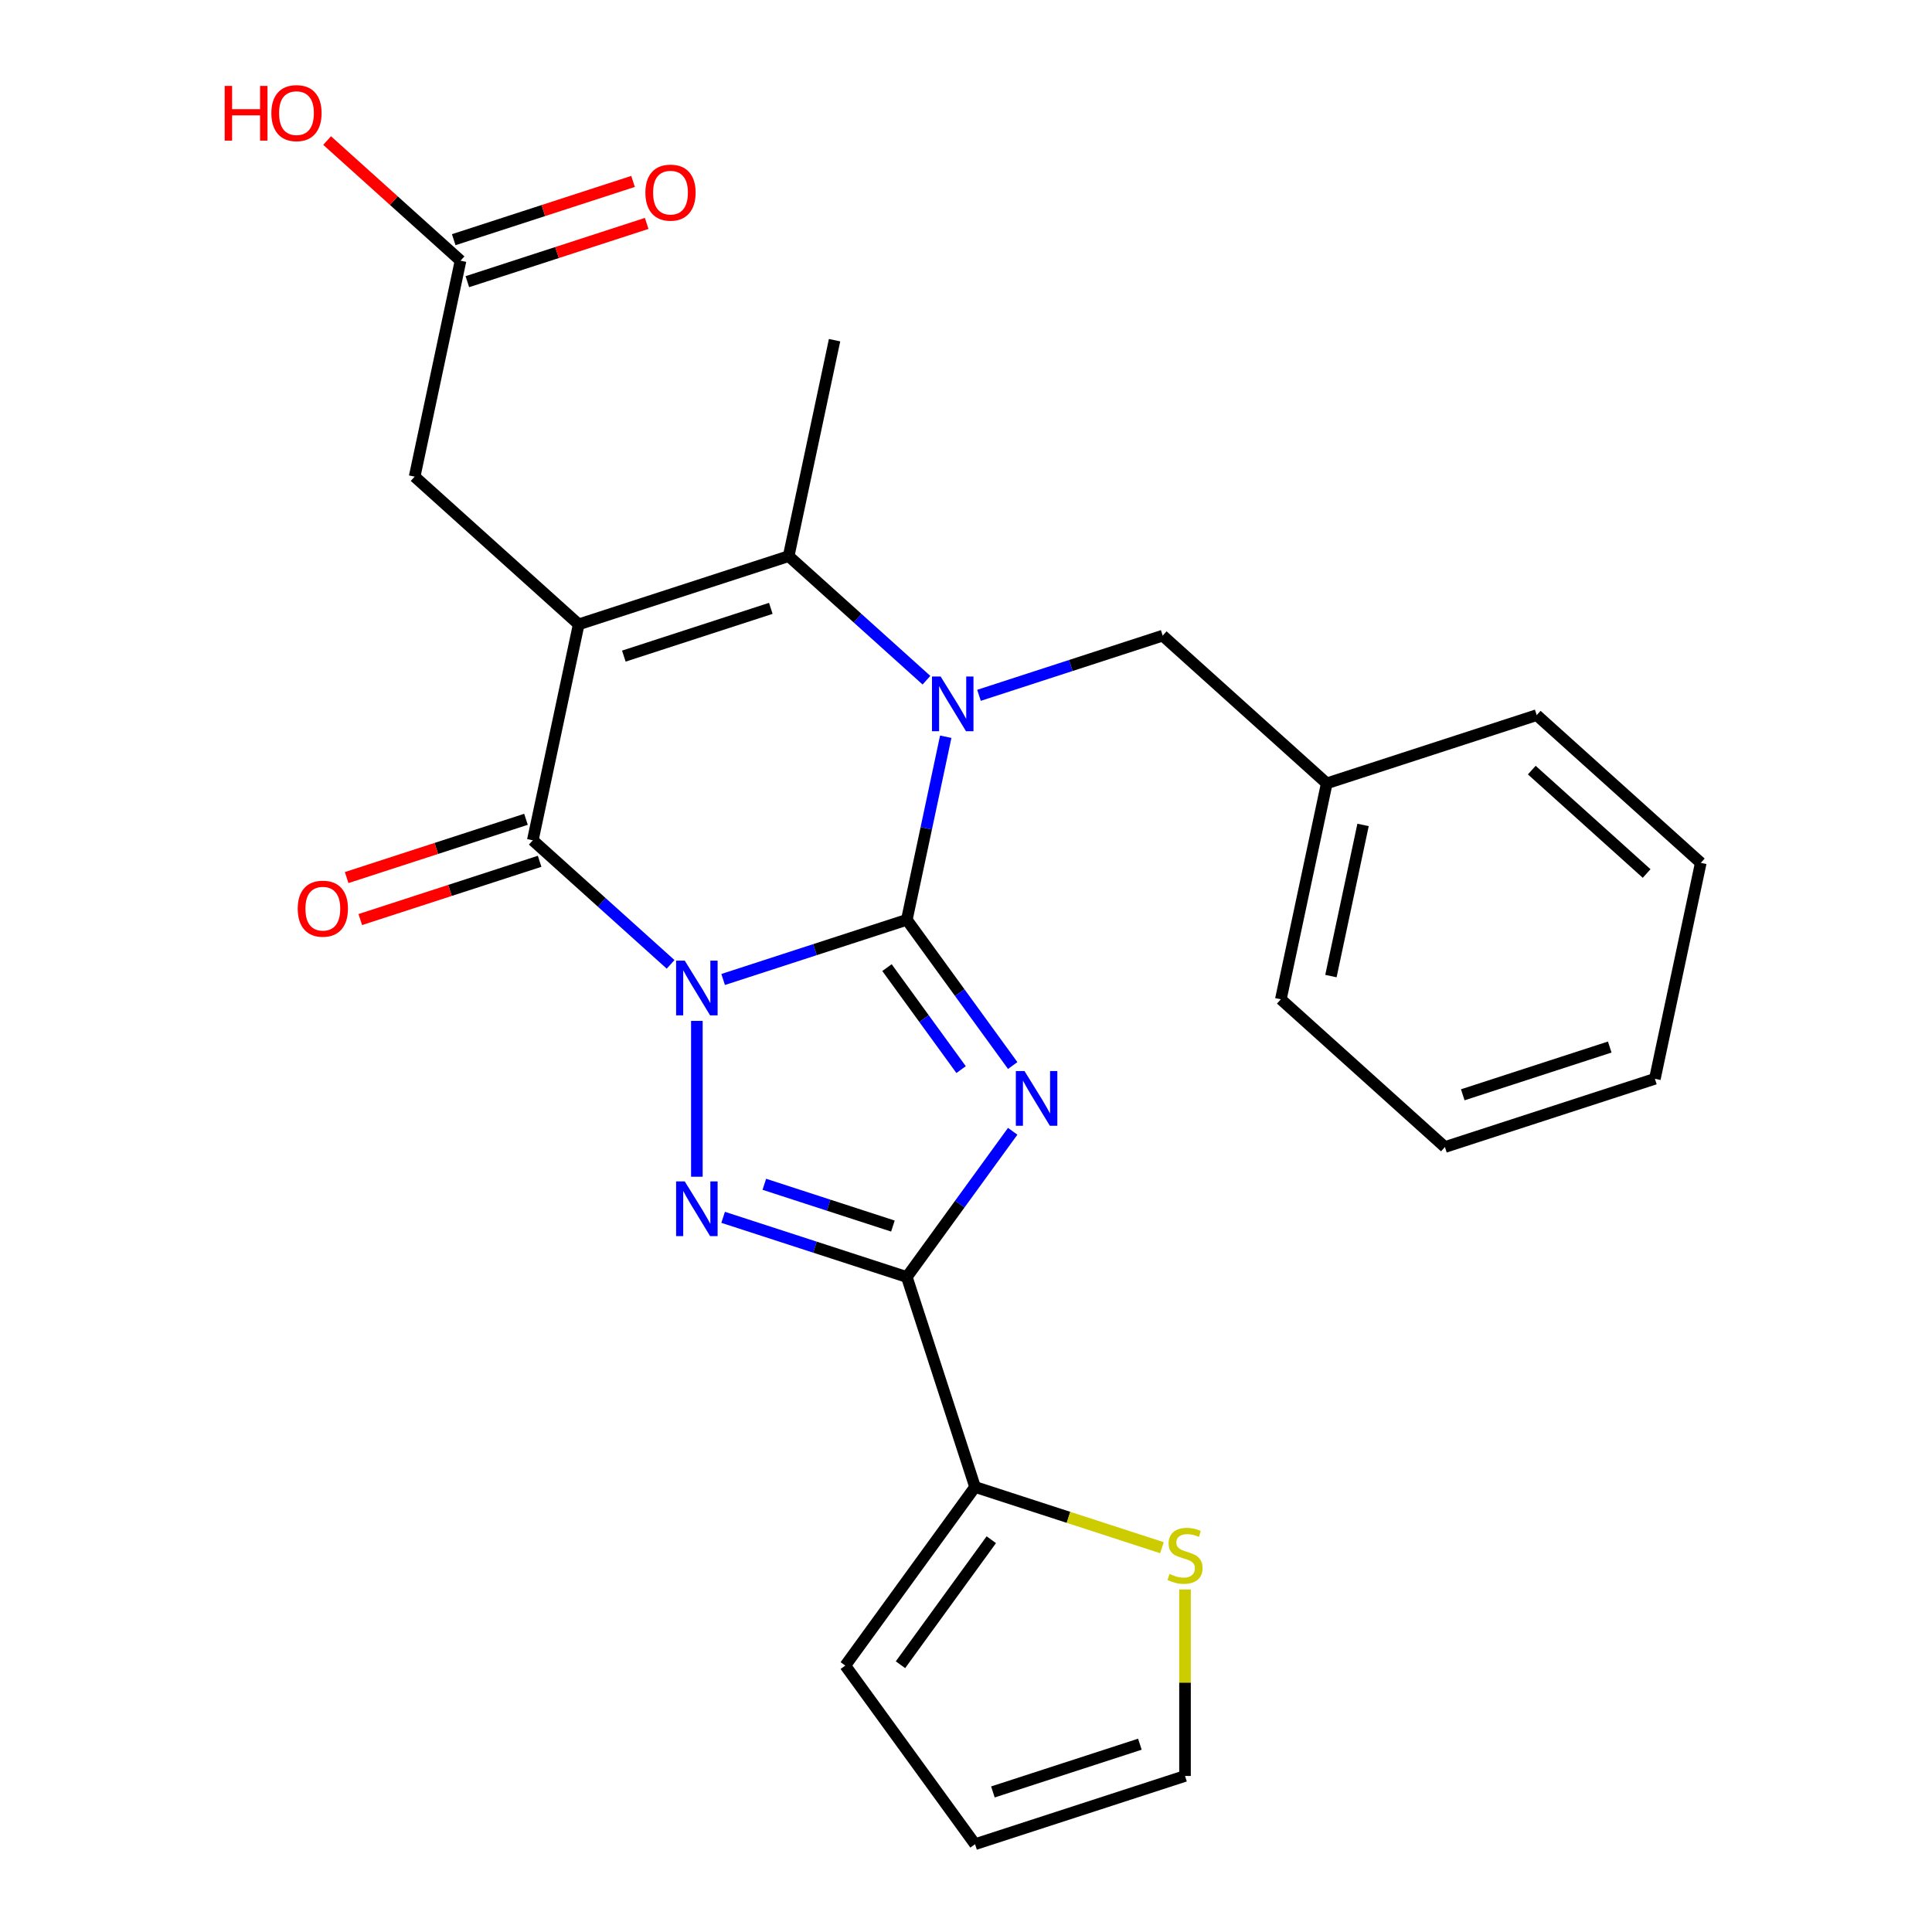 <?xml version='1.0' encoding='iso-8859-1'?>
<svg version='1.1' baseProfile='full'
              xmlns='http://www.w3.org/2000/svg'
                      xmlns:rdkit='http://www.rdkit.org/xml'
                      xmlns:xlink='http://www.w3.org/1999/xlink'
                  xml:space='preserve'
width='1000px' height='1000px' viewBox='0 0 1000 1000'>
<!-- END OF HEADER -->
<rect style='opacity:1.0;fill:#FFFFFF;stroke:none' width='1000' height='1000' x='0' y='0'> </rect>
<path class='bond-0' d='M 374.292,506.979 L 421.832,491.533' style='fill:none;fill-rule:evenodd;stroke:#0000FF;stroke-width:6px;stroke-linecap:butt;stroke-linejoin:miter;stroke-opacity:1' />
<path class='bond-0' d='M 421.832,491.533 L 469.372,476.086' style='fill:none;fill-rule:evenodd;stroke:#000000;stroke-width:6px;stroke-linecap:butt;stroke-linejoin:miter;stroke-opacity:1' />
<path class='bond-4' d='M 360.695,528.414 L 360.695,609.075' style='fill:none;fill-rule:evenodd;stroke:#0000FF;stroke-width:6px;stroke-linecap:butt;stroke-linejoin:miter;stroke-opacity:1' />
<path class='bond-5' d='M 347.099,499.155 L 311.438,467.046' style='fill:none;fill-rule:evenodd;stroke:#0000FF;stroke-width:6px;stroke-linecap:butt;stroke-linejoin:miter;stroke-opacity:1' />
<path class='bond-5' d='M 311.438,467.046 L 275.777,434.936' style='fill:none;fill-rule:evenodd;stroke:#000000;stroke-width:6px;stroke-linecap:butt;stroke-linejoin:miter;stroke-opacity:1' />
<path class='bond-1' d='M 469.372,476.086 L 496.773,513.801' style='fill:none;fill-rule:evenodd;stroke:#000000;stroke-width:6px;stroke-linecap:butt;stroke-linejoin:miter;stroke-opacity:1' />
<path class='bond-1' d='M 496.773,513.801 L 524.174,551.515' style='fill:none;fill-rule:evenodd;stroke:#0000FF;stroke-width:6px;stroke-linecap:butt;stroke-linejoin:miter;stroke-opacity:1' />
<path class='bond-1' d='M 459.103,500.834 L 478.284,527.234' style='fill:none;fill-rule:evenodd;stroke:#000000;stroke-width:6px;stroke-linecap:butt;stroke-linejoin:miter;stroke-opacity:1' />
<path class='bond-1' d='M 478.284,527.234 L 497.465,553.634' style='fill:none;fill-rule:evenodd;stroke:#0000FF;stroke-width:6px;stroke-linecap:butt;stroke-linejoin:miter;stroke-opacity:1' />
<path class='bond-3' d='M 469.372,476.086 L 479.442,428.709' style='fill:none;fill-rule:evenodd;stroke:#000000;stroke-width:6px;stroke-linecap:butt;stroke-linejoin:miter;stroke-opacity:1' />
<path class='bond-3' d='M 479.442,428.709 L 489.513,381.331' style='fill:none;fill-rule:evenodd;stroke:#0000FF;stroke-width:6px;stroke-linecap:butt;stroke-linejoin:miter;stroke-opacity:1' />
<path class='bond-26' d='M 524.174,585.549 L 496.773,623.263' style='fill:none;fill-rule:evenodd;stroke:#0000FF;stroke-width:6px;stroke-linecap:butt;stroke-linejoin:miter;stroke-opacity:1' />
<path class='bond-26' d='M 496.773,623.263 L 469.372,660.978' style='fill:none;fill-rule:evenodd;stroke:#000000;stroke-width:6px;stroke-linecap:butt;stroke-linejoin:miter;stroke-opacity:1' />
<path class='bond-2' d='M 299.535,323.164 L 275.777,434.936' style='fill:none;fill-rule:evenodd;stroke:#000000;stroke-width:6px;stroke-linecap:butt;stroke-linejoin:miter;stroke-opacity:1' />
<path class='bond-7' d='M 299.535,323.164 L 408.211,287.853' style='fill:none;fill-rule:evenodd;stroke:#000000;stroke-width:6px;stroke-linecap:butt;stroke-linejoin:miter;stroke-opacity:1' />
<path class='bond-7' d='M 322.898,339.603 L 398.972,314.885' style='fill:none;fill-rule:evenodd;stroke:#000000;stroke-width:6px;stroke-linecap:butt;stroke-linejoin:miter;stroke-opacity:1' />
<path class='bond-9' d='M 299.535,323.164 L 214.616,246.703' style='fill:none;fill-rule:evenodd;stroke:#000000;stroke-width:6px;stroke-linecap:butt;stroke-linejoin:miter;stroke-opacity:1' />
<path class='bond-10' d='M 506.726,359.896 L 554.266,344.45' style='fill:none;fill-rule:evenodd;stroke:#0000FF;stroke-width:6px;stroke-linecap:butt;stroke-linejoin:miter;stroke-opacity:1' />
<path class='bond-10' d='M 554.266,344.45 L 601.806,329.003' style='fill:none;fill-rule:evenodd;stroke:#000000;stroke-width:6px;stroke-linecap:butt;stroke-linejoin:miter;stroke-opacity:1' />
<path class='bond-27' d='M 479.533,352.072 L 443.872,319.962' style='fill:none;fill-rule:evenodd;stroke:#0000FF;stroke-width:6px;stroke-linecap:butt;stroke-linejoin:miter;stroke-opacity:1' />
<path class='bond-27' d='M 443.872,319.962 L 408.211,287.853' style='fill:none;fill-rule:evenodd;stroke:#000000;stroke-width:6px;stroke-linecap:butt;stroke-linejoin:miter;stroke-opacity:1' />
<path class='bond-6' d='M 374.292,630.084 L 421.832,645.531' style='fill:none;fill-rule:evenodd;stroke:#0000FF;stroke-width:6px;stroke-linecap:butt;stroke-linejoin:miter;stroke-opacity:1' />
<path class='bond-6' d='M 421.832,645.531 L 469.372,660.978' style='fill:none;fill-rule:evenodd;stroke:#000000;stroke-width:6px;stroke-linecap:butt;stroke-linejoin:miter;stroke-opacity:1' />
<path class='bond-6' d='M 395.616,612.983 L 428.894,623.796' style='fill:none;fill-rule:evenodd;stroke:#0000FF;stroke-width:6px;stroke-linecap:butt;stroke-linejoin:miter;stroke-opacity:1' />
<path class='bond-6' d='M 428.894,623.796 L 462.172,634.608' style='fill:none;fill-rule:evenodd;stroke:#000000;stroke-width:6px;stroke-linecap:butt;stroke-linejoin:miter;stroke-opacity:1' />
<path class='bond-13' d='M 272.246,424.069 L 225.836,439.148' style='fill:none;fill-rule:evenodd;stroke:#000000;stroke-width:6px;stroke-linecap:butt;stroke-linejoin:miter;stroke-opacity:1' />
<path class='bond-13' d='M 225.836,439.148 L 179.426,454.228' style='fill:none;fill-rule:evenodd;stroke:#FF0000;stroke-width:6px;stroke-linecap:butt;stroke-linejoin:miter;stroke-opacity:1' />
<path class='bond-13' d='M 279.308,445.804 L 232.898,460.883' style='fill:none;fill-rule:evenodd;stroke:#000000;stroke-width:6px;stroke-linecap:butt;stroke-linejoin:miter;stroke-opacity:1' />
<path class='bond-13' d='M 232.898,460.883 L 186.488,475.963' style='fill:none;fill-rule:evenodd;stroke:#FF0000;stroke-width:6px;stroke-linecap:butt;stroke-linejoin:miter;stroke-opacity:1' />
<path class='bond-8' d='M 469.372,660.978 L 504.683,769.654' style='fill:none;fill-rule:evenodd;stroke:#000000;stroke-width:6px;stroke-linecap:butt;stroke-linejoin:miter;stroke-opacity:1' />
<path class='bond-18' d='M 408.211,287.853 L 431.969,176.081' style='fill:none;fill-rule:evenodd;stroke:#000000;stroke-width:6px;stroke-linecap:butt;stroke-linejoin:miter;stroke-opacity:1' />
<path class='bond-11' d='M 504.683,769.654 L 553.053,785.37' style='fill:none;fill-rule:evenodd;stroke:#000000;stroke-width:6px;stroke-linecap:butt;stroke-linejoin:miter;stroke-opacity:1' />
<path class='bond-11' d='M 553.053,785.37 L 601.423,801.087' style='fill:none;fill-rule:evenodd;stroke:#CCCC00;stroke-width:6px;stroke-linecap:butt;stroke-linejoin:miter;stroke-opacity:1' />
<path class='bond-14' d='M 504.683,769.654 L 437.517,862.1' style='fill:none;fill-rule:evenodd;stroke:#000000;stroke-width:6px;stroke-linecap:butt;stroke-linejoin:miter;stroke-opacity:1' />
<path class='bond-14' d='M 513.097,796.954 L 466.081,861.666' style='fill:none;fill-rule:evenodd;stroke:#000000;stroke-width:6px;stroke-linecap:butt;stroke-linejoin:miter;stroke-opacity:1' />
<path class='bond-12' d='M 214.616,246.703 L 238.374,134.931' style='fill:none;fill-rule:evenodd;stroke:#000000;stroke-width:6px;stroke-linecap:butt;stroke-linejoin:miter;stroke-opacity:1' />
<path class='bond-19' d='M 601.806,329.003 L 686.725,405.464' style='fill:none;fill-rule:evenodd;stroke:#000000;stroke-width:6px;stroke-linecap:butt;stroke-linejoin:miter;stroke-opacity:1' />
<path class='bond-15' d='M 613.359,822.702 L 613.359,870.968' style='fill:none;fill-rule:evenodd;stroke:#CCCC00;stroke-width:6px;stroke-linecap:butt;stroke-linejoin:miter;stroke-opacity:1' />
<path class='bond-15' d='M 613.359,870.968 L 613.359,919.234' style='fill:none;fill-rule:evenodd;stroke:#000000;stroke-width:6px;stroke-linecap:butt;stroke-linejoin:miter;stroke-opacity:1' />
<path class='bond-17' d='M 241.905,145.799 L 288.315,130.719' style='fill:none;fill-rule:evenodd;stroke:#000000;stroke-width:6px;stroke-linecap:butt;stroke-linejoin:miter;stroke-opacity:1' />
<path class='bond-17' d='M 288.315,130.719 L 334.725,115.64' style='fill:none;fill-rule:evenodd;stroke:#FF0000;stroke-width:6px;stroke-linecap:butt;stroke-linejoin:miter;stroke-opacity:1' />
<path class='bond-17' d='M 234.843,124.063 L 281.253,108.984' style='fill:none;fill-rule:evenodd;stroke:#000000;stroke-width:6px;stroke-linecap:butt;stroke-linejoin:miter;stroke-opacity:1' />
<path class='bond-17' d='M 281.253,108.984 L 327.663,93.904' style='fill:none;fill-rule:evenodd;stroke:#FF0000;stroke-width:6px;stroke-linecap:butt;stroke-linejoin:miter;stroke-opacity:1' />
<path class='bond-20' d='M 238.374,134.931 L 203.843,103.839' style='fill:none;fill-rule:evenodd;stroke:#000000;stroke-width:6px;stroke-linecap:butt;stroke-linejoin:miter;stroke-opacity:1' />
<path class='bond-20' d='M 203.843,103.839 L 169.312,72.748' style='fill:none;fill-rule:evenodd;stroke:#FF0000;stroke-width:6px;stroke-linecap:butt;stroke-linejoin:miter;stroke-opacity:1' />
<path class='bond-16' d='M 437.517,862.1 L 504.683,954.545' style='fill:none;fill-rule:evenodd;stroke:#000000;stroke-width:6px;stroke-linecap:butt;stroke-linejoin:miter;stroke-opacity:1' />
<path class='bond-28' d='M 613.359,919.234 L 504.683,954.545' style='fill:none;fill-rule:evenodd;stroke:#000000;stroke-width:6px;stroke-linecap:butt;stroke-linejoin:miter;stroke-opacity:1' />
<path class='bond-28' d='M 589.996,902.796 L 513.922,927.513' style='fill:none;fill-rule:evenodd;stroke:#000000;stroke-width:6px;stroke-linecap:butt;stroke-linejoin:miter;stroke-opacity:1' />
<path class='bond-21' d='M 686.725,405.464 L 662.967,517.236' style='fill:none;fill-rule:evenodd;stroke:#000000;stroke-width:6px;stroke-linecap:butt;stroke-linejoin:miter;stroke-opacity:1' />
<path class='bond-21' d='M 705.515,426.981 L 688.885,505.222' style='fill:none;fill-rule:evenodd;stroke:#000000;stroke-width:6px;stroke-linecap:butt;stroke-linejoin:miter;stroke-opacity:1' />
<path class='bond-22' d='M 686.725,405.464 L 795.401,370.153' style='fill:none;fill-rule:evenodd;stroke:#000000;stroke-width:6px;stroke-linecap:butt;stroke-linejoin:miter;stroke-opacity:1' />
<path class='bond-23' d='M 662.967,517.236 L 747.885,593.697' style='fill:none;fill-rule:evenodd;stroke:#000000;stroke-width:6px;stroke-linecap:butt;stroke-linejoin:miter;stroke-opacity:1' />
<path class='bond-24' d='M 795.401,370.153 L 880.32,446.614' style='fill:none;fill-rule:evenodd;stroke:#000000;stroke-width:6px;stroke-linecap:butt;stroke-linejoin:miter;stroke-opacity:1' />
<path class='bond-24' d='M 792.847,398.606 L 852.29,452.128' style='fill:none;fill-rule:evenodd;stroke:#000000;stroke-width:6px;stroke-linecap:butt;stroke-linejoin:miter;stroke-opacity:1' />
<path class='bond-29' d='M 747.885,593.697 L 856.562,558.386' style='fill:none;fill-rule:evenodd;stroke:#000000;stroke-width:6px;stroke-linecap:butt;stroke-linejoin:miter;stroke-opacity:1' />
<path class='bond-29' d='M 757.124,566.665 L 833.198,541.947' style='fill:none;fill-rule:evenodd;stroke:#000000;stroke-width:6px;stroke-linecap:butt;stroke-linejoin:miter;stroke-opacity:1' />
<path class='bond-25' d='M 880.32,446.614 L 856.562,558.386' style='fill:none;fill-rule:evenodd;stroke:#000000;stroke-width:6px;stroke-linecap:butt;stroke-linejoin:miter;stroke-opacity:1' />
<path  class='atom-0' d='M 354.435 497.237
L 363.715 512.237
Q 364.635 513.717, 366.115 516.397
Q 367.595 519.077, 367.675 519.237
L 367.675 497.237
L 371.435 497.237
L 371.435 525.557
L 367.555 525.557
L 357.595 509.157
Q 356.435 507.237, 355.195 505.037
Q 353.995 502.837, 353.635 502.157
L 353.635 525.557
L 349.955 525.557
L 349.955 497.237
L 354.435 497.237
' fill='#0000FF'/>
<path  class='atom-2' d='M 530.277 554.372
L 539.557 569.372
Q 540.477 570.852, 541.957 573.532
Q 543.437 576.212, 543.517 576.372
L 543.517 554.372
L 547.277 554.372
L 547.277 582.692
L 543.397 582.692
L 533.437 566.292
Q 532.277 564.372, 531.037 562.172
Q 529.837 559.972, 529.477 559.292
L 529.477 582.692
L 525.797 582.692
L 525.797 554.372
L 530.277 554.372
' fill='#0000FF'/>
<path  class='atom-4' d='M 486.87 350.154
L 496.15 365.154
Q 497.07 366.634, 498.55 369.314
Q 500.03 371.994, 500.11 372.154
L 500.11 350.154
L 503.87 350.154
L 503.87 378.474
L 499.99 378.474
L 490.03 362.074
Q 488.87 360.154, 487.63 357.954
Q 486.43 355.754, 486.07 355.074
L 486.07 378.474
L 482.39 378.474
L 482.39 350.154
L 486.87 350.154
' fill='#0000FF'/>
<path  class='atom-5' d='M 354.435 611.506
L 363.715 626.506
Q 364.635 627.986, 366.115 630.666
Q 367.595 633.346, 367.675 633.506
L 367.675 611.506
L 371.435 611.506
L 371.435 639.826
L 367.555 639.826
L 357.595 623.426
Q 356.435 621.506, 355.195 619.306
Q 353.995 617.106, 353.635 616.426
L 353.635 639.826
L 349.955 639.826
L 349.955 611.506
L 354.435 611.506
' fill='#0000FF'/>
<path  class='atom-12' d='M 605.359 814.685
Q 605.679 814.805, 606.999 815.365
Q 608.319 815.925, 609.759 816.285
Q 611.239 816.605, 612.679 816.605
Q 615.359 816.605, 616.919 815.325
Q 618.479 814.005, 618.479 811.725
Q 618.479 810.165, 617.679 809.205
Q 616.919 808.245, 615.719 807.725
Q 614.519 807.205, 612.519 806.605
Q 609.999 805.845, 608.479 805.125
Q 606.999 804.405, 605.919 802.885
Q 604.879 801.365, 604.879 798.805
Q 604.879 795.245, 607.279 793.045
Q 609.719 790.845, 614.519 790.845
Q 617.799 790.845, 621.519 792.405
L 620.599 795.485
Q 617.199 794.085, 614.639 794.085
Q 611.879 794.085, 610.359 795.245
Q 608.839 796.365, 608.879 798.325
Q 608.879 799.845, 609.639 800.765
Q 610.439 801.685, 611.559 802.205
Q 612.719 802.725, 614.639 803.325
Q 617.199 804.125, 618.719 804.925
Q 620.239 805.725, 621.319 807.365
Q 622.439 808.965, 622.439 811.725
Q 622.439 815.645, 619.799 817.765
Q 617.199 819.845, 612.839 819.845
Q 610.319 819.845, 608.399 819.285
Q 606.519 818.765, 604.279 817.845
L 605.359 814.685
' fill='#CCCC00'/>
<path  class='atom-14' d='M 154.1 470.327
Q 154.1 463.527, 157.46 459.727
Q 160.82 455.927, 167.1 455.927
Q 173.38 455.927, 176.74 459.727
Q 180.1 463.527, 180.1 470.327
Q 180.1 477.207, 176.7 481.127
Q 173.3 485.007, 167.1 485.007
Q 160.86 485.007, 157.46 481.127
Q 154.1 477.247, 154.1 470.327
M 167.1 481.807
Q 171.42 481.807, 173.74 478.927
Q 176.1 476.007, 176.1 470.327
Q 176.1 464.767, 173.74 461.967
Q 171.42 459.127, 167.1 459.127
Q 162.78 459.127, 160.42 461.927
Q 158.1 464.727, 158.1 470.327
Q 158.1 476.047, 160.42 478.927
Q 162.78 481.807, 167.1 481.807
' fill='#FF0000'/>
<path  class='atom-18' d='M 334.05 99.7
Q 334.05 92.9, 337.41 89.1
Q 340.77 85.3, 347.05 85.3
Q 353.33 85.3, 356.69 89.1
Q 360.05 92.9, 360.05 99.7
Q 360.05 106.58, 356.65 110.5
Q 353.25 114.38, 347.05 114.38
Q 340.81 114.38, 337.41 110.5
Q 334.05 106.62, 334.05 99.7
M 347.05 111.18
Q 351.37 111.18, 353.69 108.3
Q 356.05 105.38, 356.05 99.7
Q 356.05 94.14, 353.69 91.34
Q 351.37 88.5, 347.05 88.5
Q 342.73 88.5, 340.37 91.3
Q 338.05 94.1, 338.05 99.7
Q 338.05 105.42, 340.37 108.3
Q 342.73 111.18, 347.05 111.18
' fill='#FF0000'/>
<path  class='atom-21' d='M 116.295 44.47
L 120.135 44.47
L 120.135 56.51
L 134.615 56.51
L 134.615 44.47
L 138.455 44.47
L 138.455 72.79
L 134.615 72.79
L 134.615 59.71
L 120.135 59.71
L 120.135 72.79
L 116.295 72.79
L 116.295 44.47
' fill='#FF0000'/>
<path  class='atom-21' d='M 140.455 58.55
Q 140.455 51.75, 143.815 47.95
Q 147.175 44.15, 153.455 44.15
Q 159.735 44.15, 163.095 47.95
Q 166.455 51.75, 166.455 58.55
Q 166.455 65.43, 163.055 69.35
Q 159.655 73.23, 153.455 73.23
Q 147.215 73.23, 143.815 69.35
Q 140.455 65.47, 140.455 58.55
M 153.455 70.03
Q 157.775 70.03, 160.095 67.15
Q 162.455 64.23, 162.455 58.55
Q 162.455 52.99, 160.095 50.19
Q 157.775 47.35, 153.455 47.35
Q 149.135 47.35, 146.775 50.15
Q 144.455 52.95, 144.455 58.55
Q 144.455 64.27, 146.775 67.15
Q 149.135 70.03, 153.455 70.03
' fill='#FF0000'/>
</svg>
